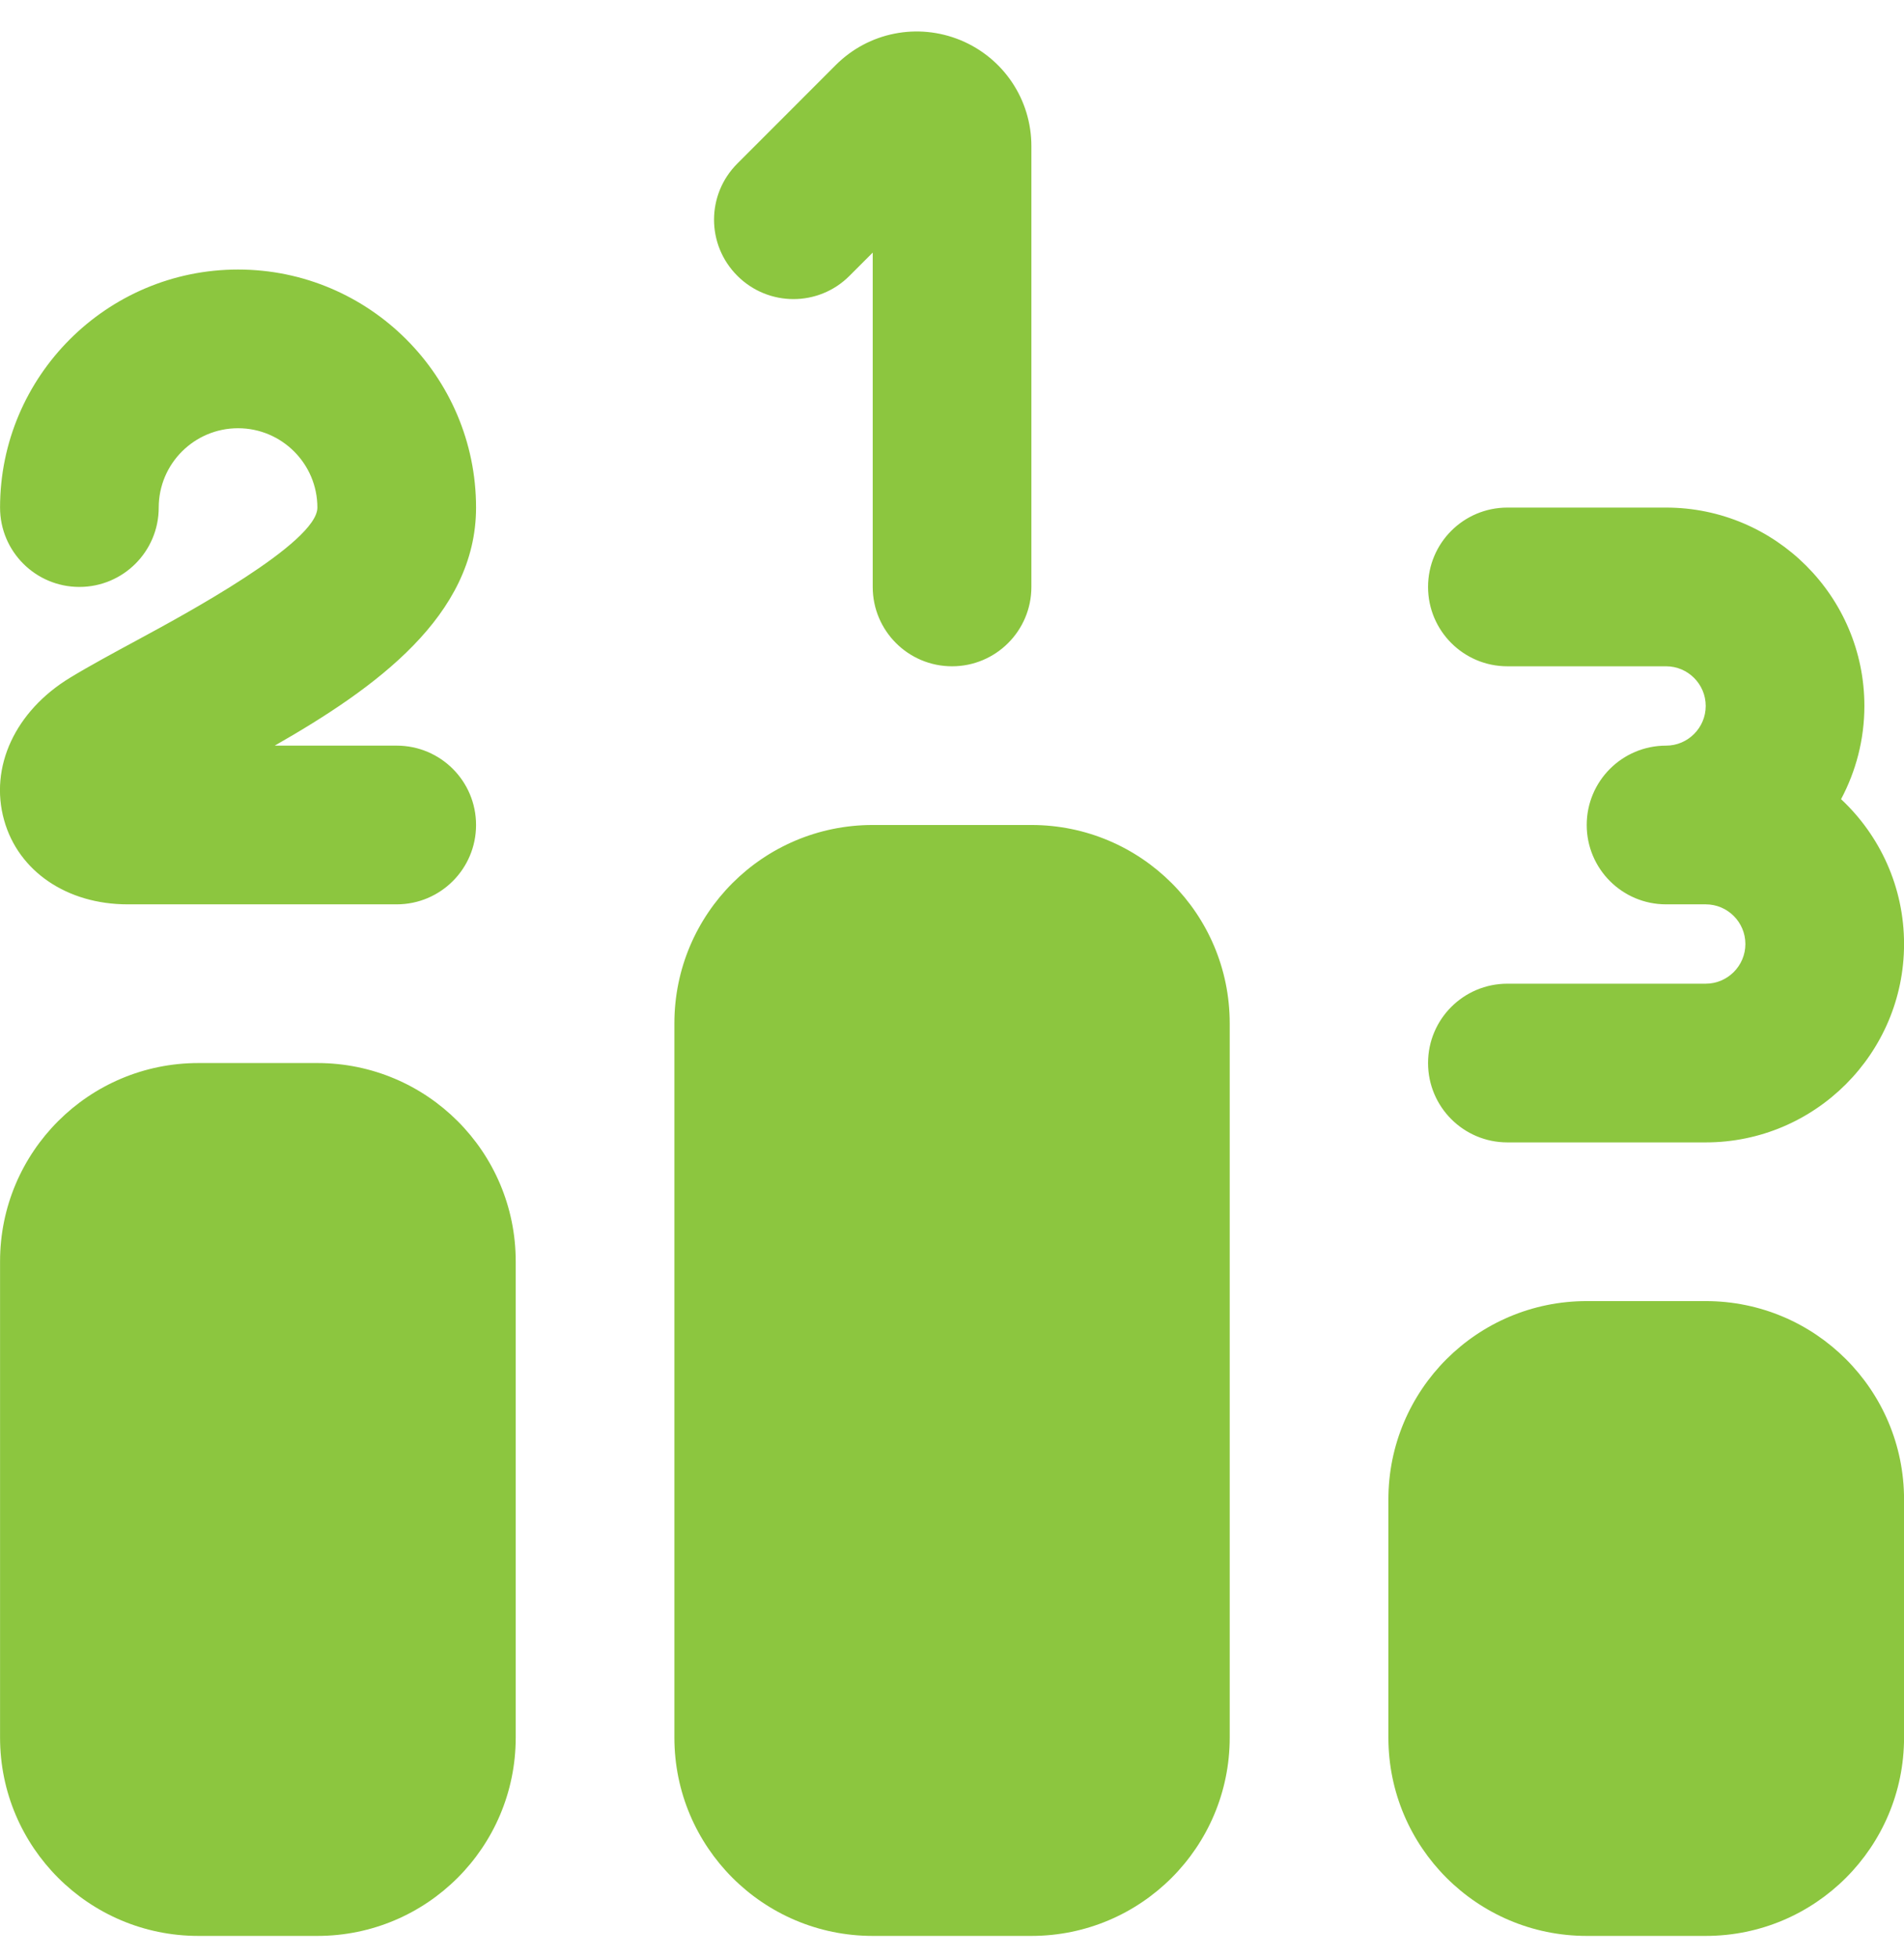 <svg width="36" height="37" viewBox="0 0 36 37" fill="none" xmlns="http://www.w3.org/2000/svg">
<g clip-path="url(#clip0_102_1836)">
<path d="M33.001 17.845C33.001 17.432 32.665 17.095 32.251 17.095H31.501C30.673 17.095 30.001 16.424 30.001 15.595C30.001 14.765 30.673 14.095 31.501 14.095C31.915 14.095 32.251 13.757 32.251 13.345C32.251 12.932 31.915 12.595 31.501 12.595H28.501C27.673 12.595 27.001 11.924 27.001 11.095C27.001 10.265 27.673 9.595 28.501 9.595H31.501C33.568 9.595 35.251 11.276 35.251 13.345C35.251 13.981 35.09 14.581 34.81 15.107C35.542 15.791 36.001 16.765 36.001 17.845C36.001 19.913 34.318 21.595 32.251 21.595H28.501C27.673 21.595 27.001 20.924 27.001 20.095C27.001 19.265 27.673 18.595 28.501 18.595H32.251C32.665 18.595 33.001 18.257 33.001 17.845ZM2.637 12.077C2.151 12.34 1.698 12.584 1.323 12.812C0.286 13.444 -0.204 14.501 0.078 15.505C0.348 16.471 1.266 17.095 2.413 17.095H7.501C8.329 17.095 9.001 16.424 9.001 15.595C9.001 14.765 8.329 14.095 7.501 14.095H5.194C7.101 13.007 9.001 11.641 9.001 9.595C9.001 7.114 6.982 5.095 4.501 5.095C2.02 5.095 0.001 7.114 0.001 9.595C0.001 10.424 0.673 11.095 1.501 11.095C2.329 11.095 3.001 10.424 3.001 9.595C3.001 8.765 3.675 8.095 4.501 8.095C5.328 8.095 6.001 8.767 6.001 9.595C6.001 10.261 3.469 11.627 2.637 12.077ZM16.061 5.215L16.501 4.775V11.095C16.501 11.924 17.173 12.595 18.001 12.595C18.829 12.595 19.501 11.924 19.501 11.095V2.762C19.501 1.883 18.976 1.099 18.165 0.761C17.352 0.425 16.424 0.608 15.803 1.229L13.941 3.092C13.354 3.679 13.354 4.627 13.941 5.213C14.527 5.8 15.476 5.801 16.061 5.215ZM19.501 15.595H16.501C14.43 15.595 12.751 17.273 12.751 19.345V32.845C12.751 34.916 14.43 36.595 16.501 36.595H19.501C21.573 36.595 23.251 34.916 23.251 32.845V19.345C23.251 17.273 21.573 15.595 19.501 15.595ZM32.251 24.595H30.001C27.93 24.595 26.251 26.273 26.251 28.345V32.845C26.251 34.916 27.93 36.595 30.001 36.595H32.251C34.322 36.595 36.001 34.916 36.001 32.845V28.345C36.001 26.273 34.322 24.595 32.251 24.595ZM6.001 20.095H3.751C1.68 20.095 0.001 21.773 0.001 23.845V32.845C0.001 34.916 1.68 36.595 3.751 36.595H6.001C8.073 36.595 9.751 34.916 9.751 32.845V23.845C9.751 21.773 8.073 20.095 6.001 20.095Z" fill="#8CC63F"/>
</g>
<defs>
<clipPath id="clip0_102_1836">
<rect width="36" height="36" fill="white" transform="translate(0 0.595)"/>
</clipPath>
</defs>
</svg>
